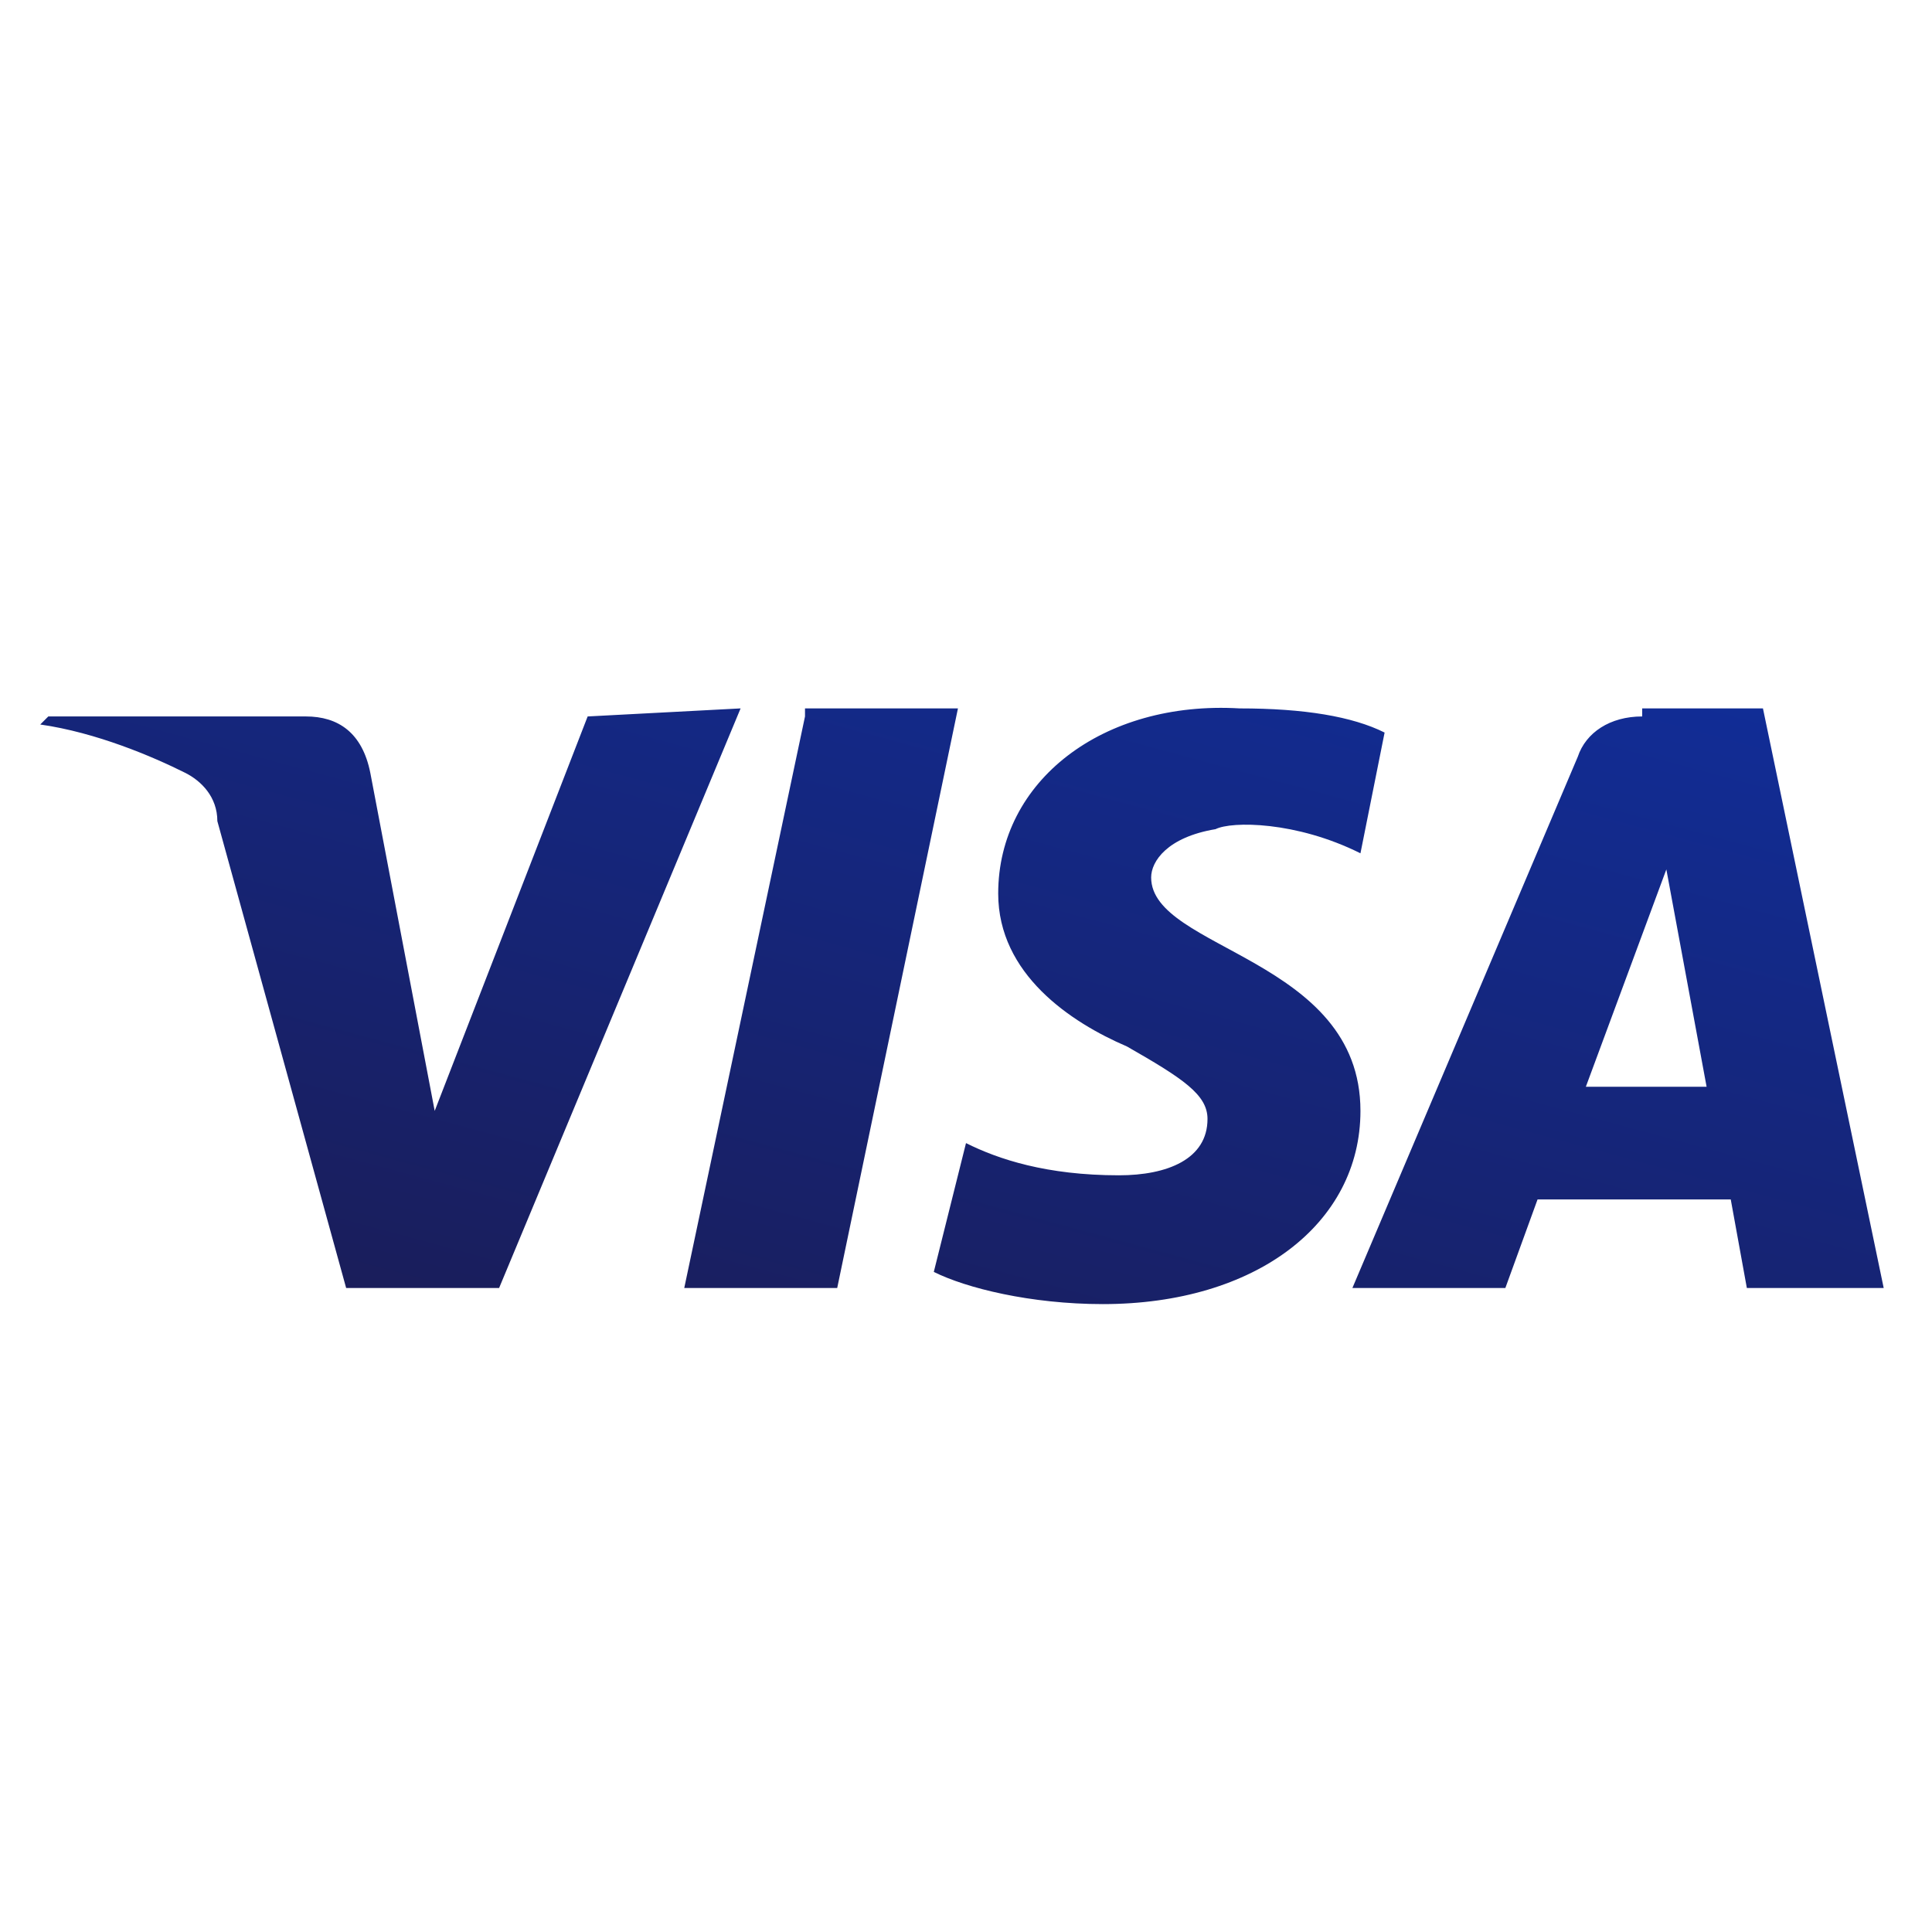 <?xml version="1.0" encoding="utf-8"?>
<!-- Generator: Adobe Illustrator 25.4.0, SVG Export Plug-In . SVG Version: 6.00 Build 0)  -->
<svg version="1.1" id="Capa_1" xmlns="http://www.w3.org/2000/svg" xmlns:xlink="http://www.w3.org/1999/xlink" x="0px" y="0px"
	 width="24px" height="24px" viewBox="0 0 24 24" style="enable-background:new 0 0 24 24;" xml:space="preserve">
<style type="text/css">
	.st0{fill-rule:evenodd;clip-rule:evenodd;fill:url(#Fill-1_00000077324092193123234960000007860797411445118089_);}
</style>
<g id="visaPositive">
	
		<linearGradient id="Fill-1_00000030471061768818702720000004598254335504739487_" gradientUnits="userSpaceOnUse" x1="-225.547" y1="-13.051" x2="-223.965" y2="-14.93" gradientTransform="matrix(12 0 0 3.876 2709.5 66.51)">
		<stop  offset="0" style="stop-color:#1A1D59"/>
		<stop  offset="1" style="stop-color:#112D97"/>
	</linearGradient>
	
		<path id="Fill-1_00000183955947064619667670000001208157539803557552_" style="fill-rule:evenodd;clip-rule:evenodd;fill:url(#Fill-1_00000030471061768818702720000004598254335504739487_);" d="
		M12.4,11.1c0,1,0.9,1.6,1.6,1.9c0.7,0.4,1,0.6,1,0.9c0,0.5-0.5,0.7-1.1,0.7c-0.9,0-1.5-0.2-1.9-0.4l-0.4,1.6
		c0.4,0.2,1.2,0.4,2.1,0.4c1.9,0,3.2-1,3.2-2.4c0-1.9-2.6-2-2.6-2.9c0-0.2,0.2-0.5,0.8-0.6c0.2-0.1,1-0.1,1.8,0.3l0.3-1.5
		c-0.4-0.2-1-0.3-1.8-0.3C13.7,8.7,12.4,9.7,12.4,11.1z M20.4,8.9c-0.4,0-0.7,0.2-0.8,0.5L16.8,16h1.9l0.4-1.1h2.4l0.2,1.1h1.7
		l-1.5-7.2H20.4z M20.7,10.8l0.5,2.7h-1.5L20.7,10.8z M10,8.9L8.5,16h1.9l1.5-7.2H10z M7.3,8.9l-1.9,4.9L4.6,9.6
		C4.5,9.1,4.2,8.9,3.8,8.9H0.6L0.5,9c0.7,0.1,1.4,0.4,1.8,0.6c0.2,0.1,0.4,0.3,0.4,0.6L4.3,16h1.9l3-7.2L7.3,8.9L7.3,8.9z"/>
</g>
</svg>
